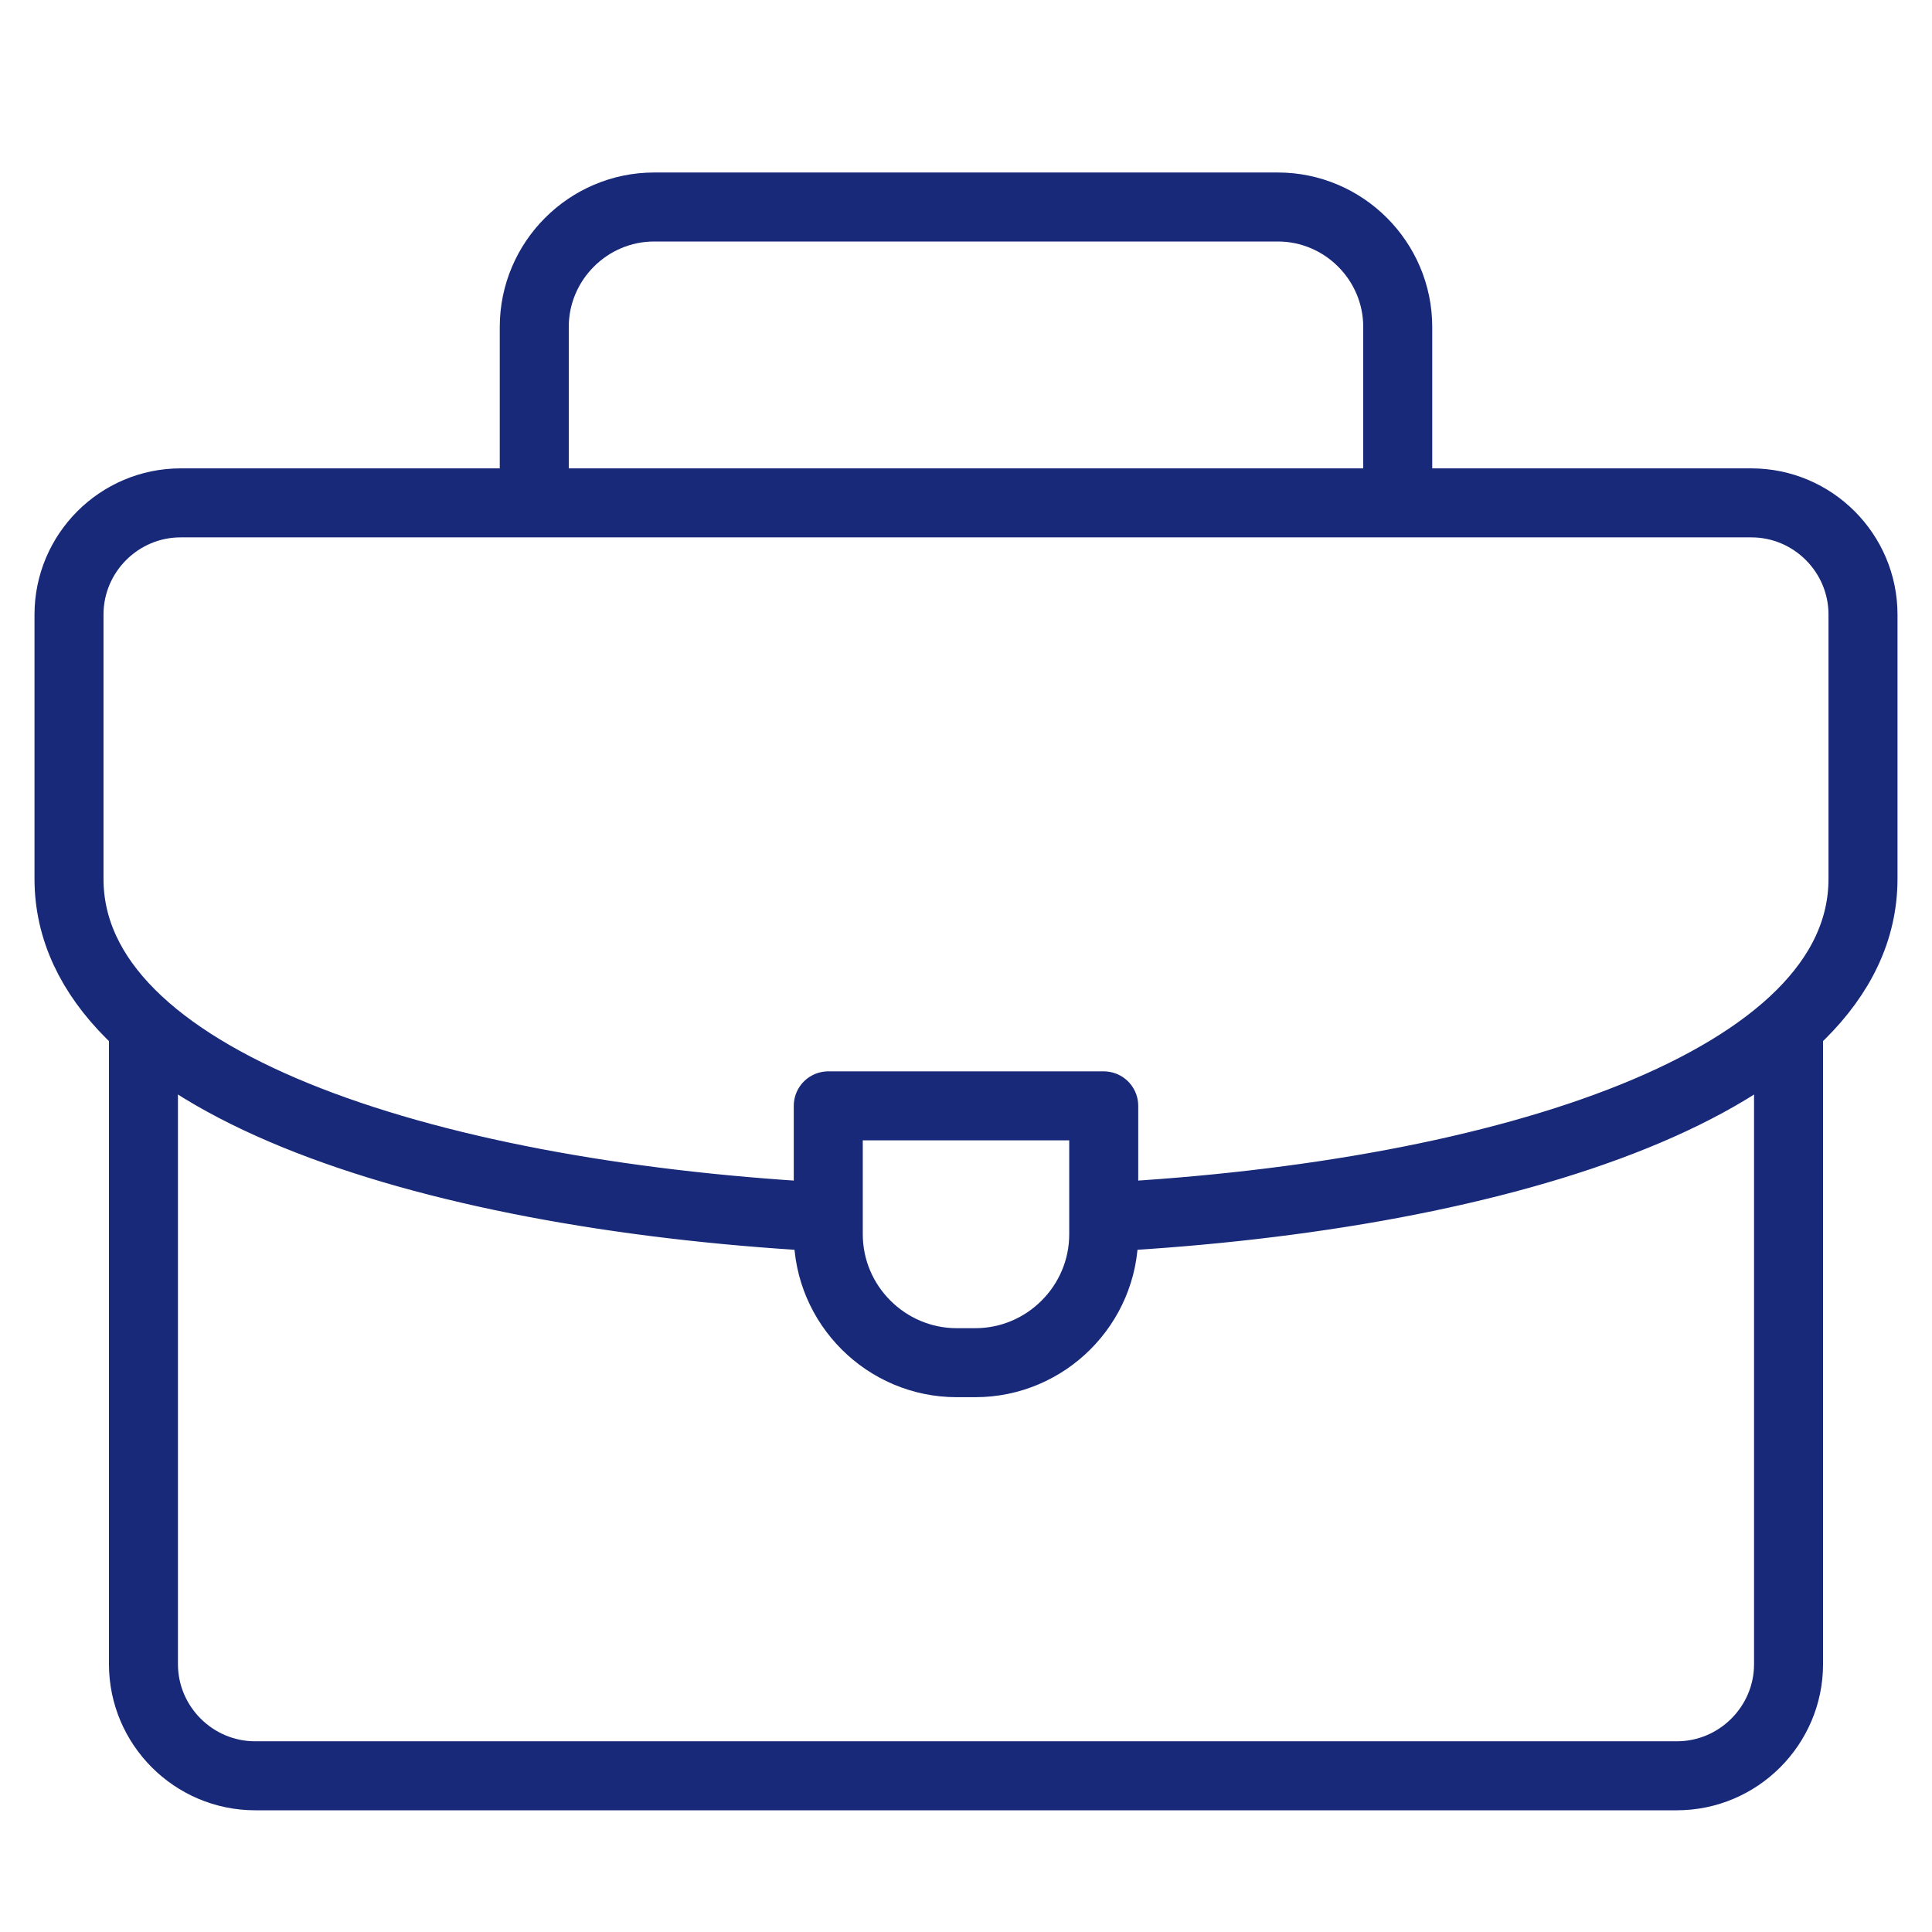 <?xml version="1.0" encoding="UTF-8"?> <svg xmlns="http://www.w3.org/2000/svg" width="28" height="28" viewBox="0 0 28 28" fill="none"> <path d="M7.743 7.14V4.738C7.743 3.782 8.525 3 9.481 3H18.519C19.475 3 20.257 3.782 20.257 4.738V7.14" stroke="#172978" stroke-miterlimit="22.926" stroke-linecap="round" stroke-linejoin="round"></path> <path d="M25.921 14.908V24.118C25.921 25.008 25.193 25.736 24.303 25.736H3.697C2.807 25.736 2.079 25.008 2.079 24.118V14.962" stroke="#172978" stroke-miterlimit="22.926" stroke-linecap="round" stroke-linejoin="round"></path> <path d="M11.842 17.632C6.136 17.305 1 15.674 1 12.736V8.907C1 8.015 1.727 7.288 2.618 7.288H25.382C26.273 7.288 27 8.015 27 8.907V12.736C27 15.692 21.799 17.326 16.05 17.638" stroke="#172978" stroke-miterlimit="22.926" stroke-linecap="round" stroke-linejoin="round"></path> <path fill-rule="evenodd" clip-rule="evenodd" d="M12.004 16.027H15.996V17.888C15.996 18.912 15.159 19.749 14.135 19.749H13.865C12.842 19.749 12.004 18.912 12.004 17.888V16.027Z" stroke="#172978" stroke-miterlimit="22.926" stroke-linecap="round" stroke-linejoin="round"></path> </svg> 